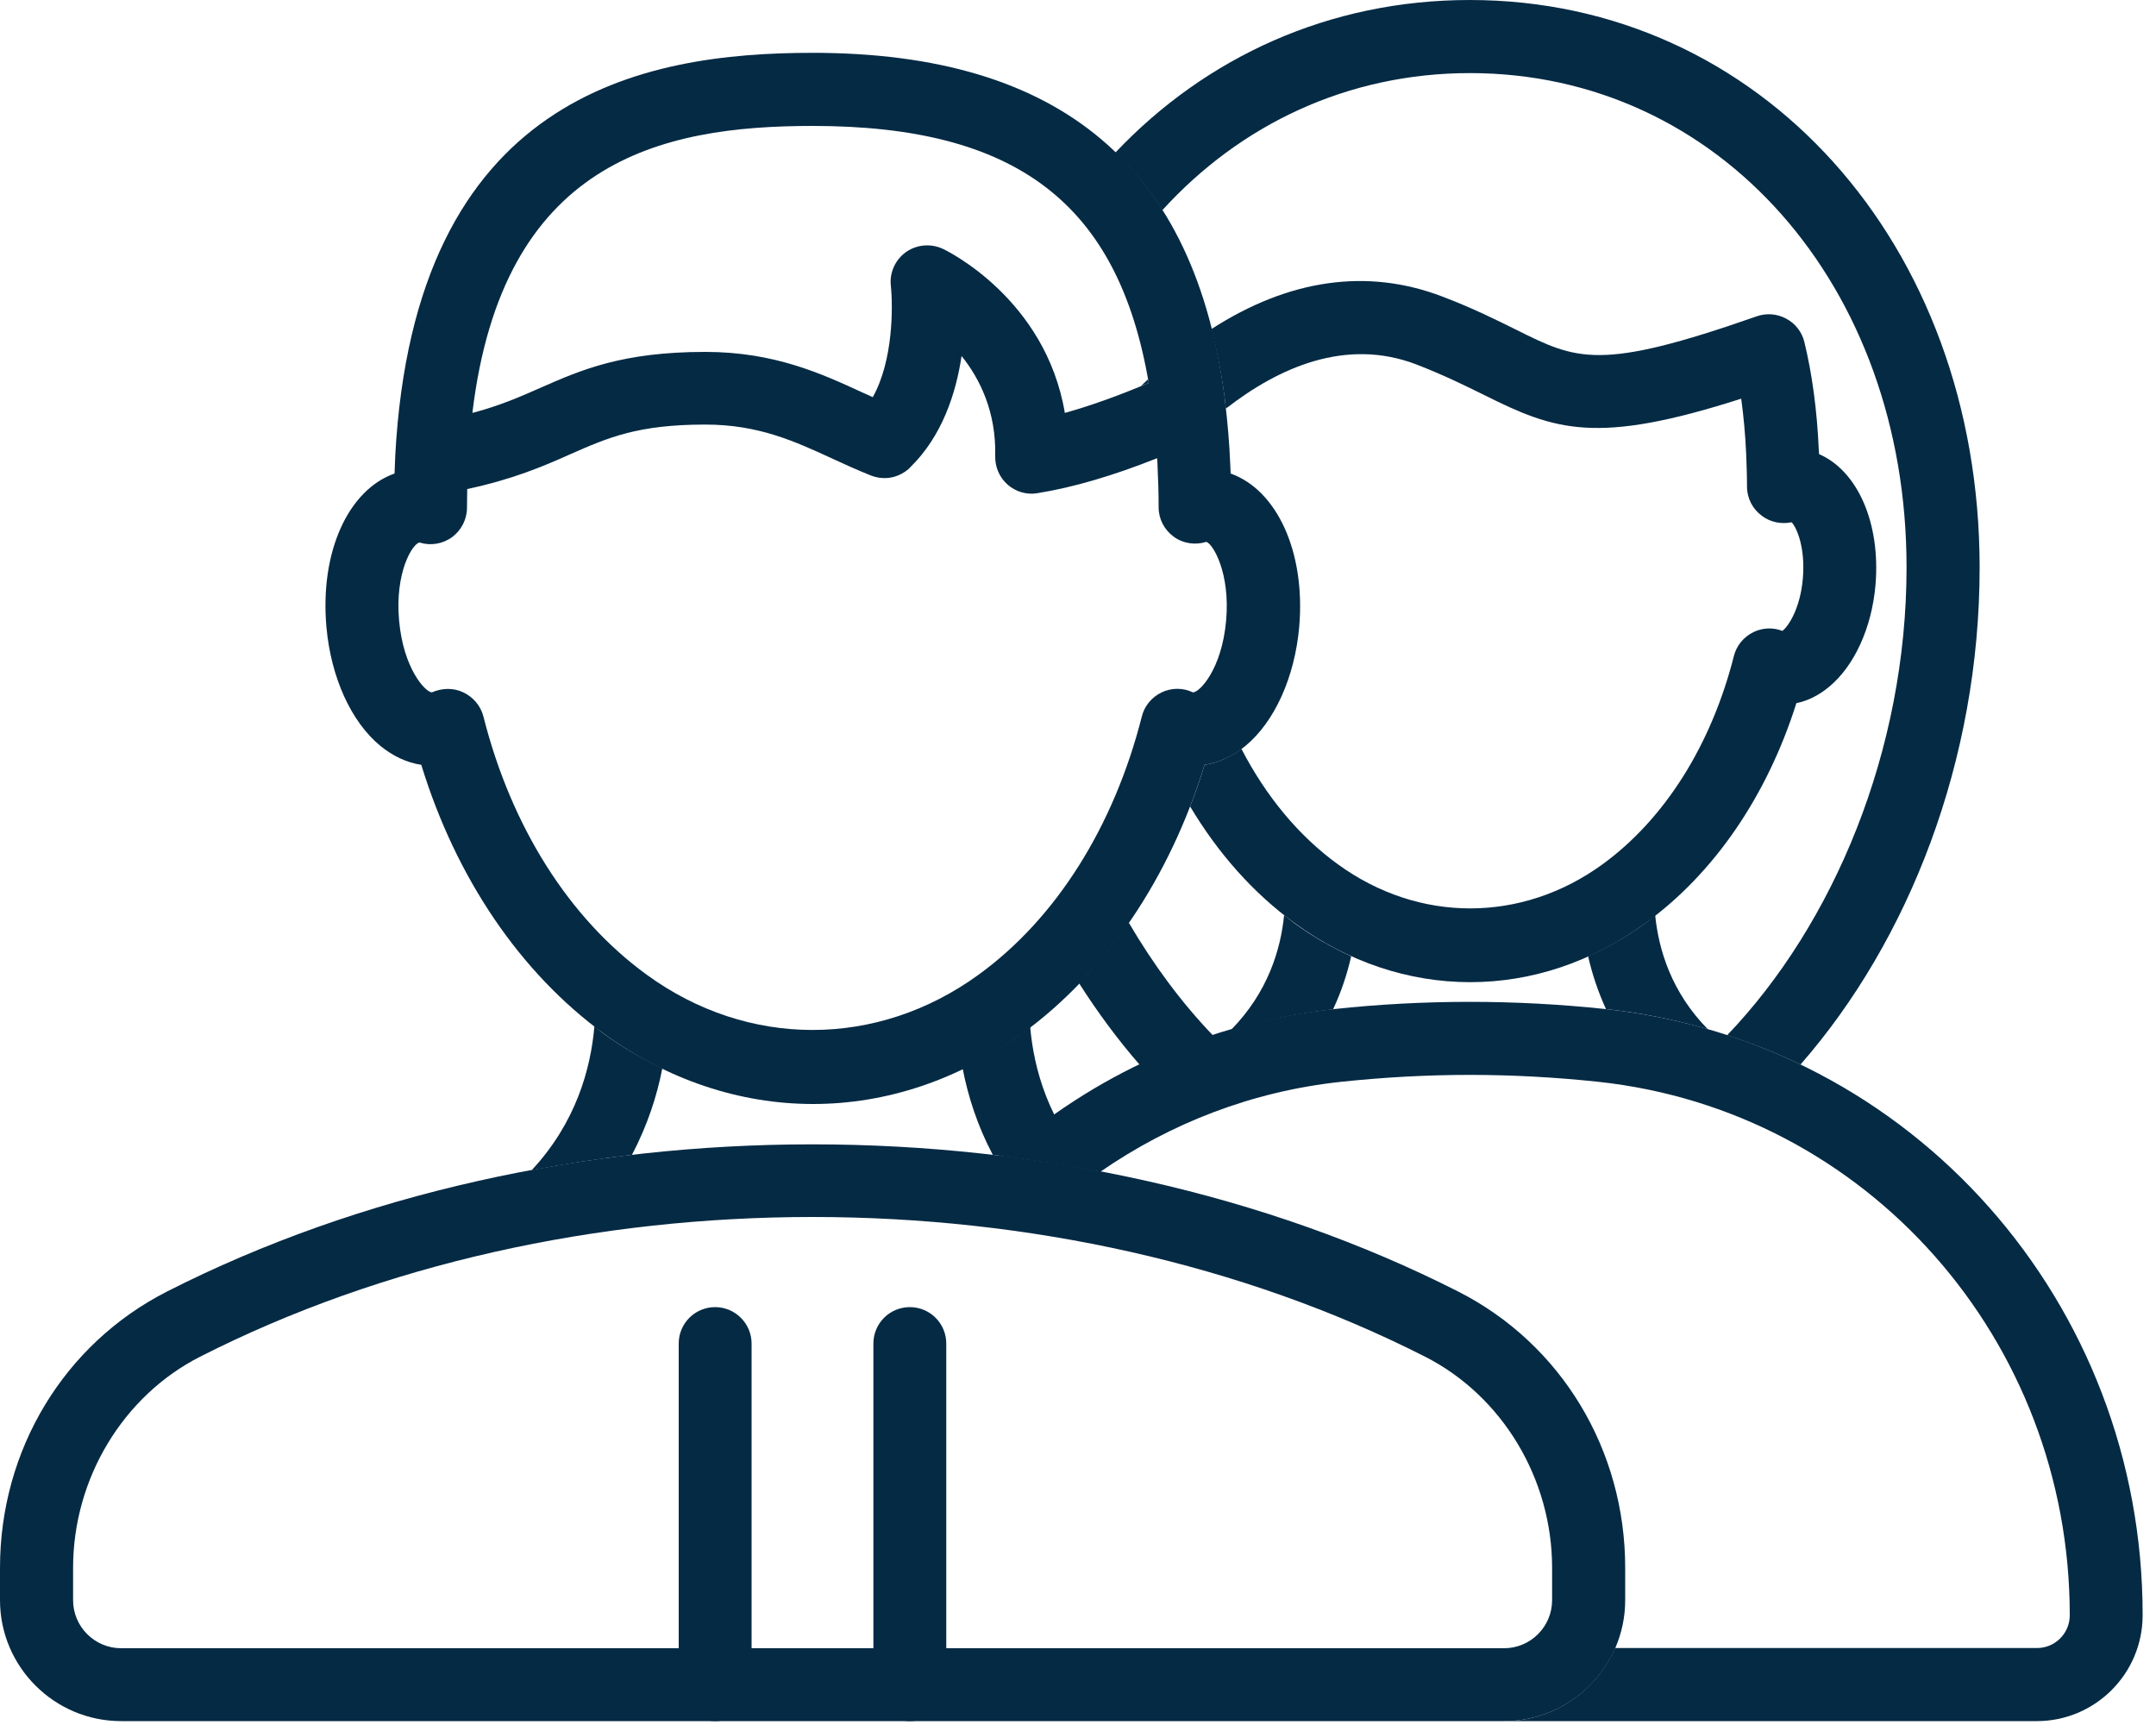 <svg width="100" height="80" viewBox="0 0 100 80" fill="none" xmlns="http://www.w3.org/2000/svg">
<path d="M69.76 79.82H5.62C2.52 79.82 0 77.3 0 74.21V72.71C0 67.24 2.97 62.33 7.74 59.9C25.65 50.79 49.72 50.8 67.64 59.9C72.42 62.33 75.38 67.24 75.38 72.71V74.21C75.38 77.3 72.86 79.82 69.76 79.82ZM37.69 56.44C27.73 56.44 17.77 58.6 9.28 62.92C5.7 64.74 3.39 68.58 3.39 72.71V74.21C3.39 75.44 4.39 76.44 5.62 76.44H69.76C70.99 76.44 71.99 75.44 71.99 74.21V72.71C71.99 68.58 69.68 64.74 66.1 62.92C57.6 58.6 47.65 56.44 37.69 56.44Z" fill="#052A44"/>
<path d="M74.49 46.8C70.3 46.35 66.04 46.35 61.85 46.8C55.94 47.43 50.64 49.9 46.46 53.62C48 53.81 49.53 54.05 51.04 54.34C54.28 52.1 58.07 50.61 62.21 50.17C64.19 49.96 66.18 49.85 68.17 49.85C70.16 49.85 72.15 49.96 74.13 50.17C86.6 51.51 96 62.15 96 74.91C96 75.75 95.32 76.43 94.48 76.43H74.91C74.05 78.42 72.06 79.82 69.76 79.82H94.47C97.18 79.82 99.38 77.62 99.38 74.91C99.39 60.41 88.68 48.33 74.49 46.8Z" fill="#052A44"/>
<path d="M42.2 79.82C41.27 79.82 40.51 79.06 40.51 78.13V62.31C40.51 61.37 41.27 60.62 42.2 60.62C43.14 60.62 43.89 61.38 43.89 62.31V78.13C43.9 79.07 43.14 79.82 42.2 79.82Z" fill="#052A44"/>
<path d="M33.17 79.82C32.23 79.82 31.48 79.06 31.48 78.13V62.31C31.48 61.37 32.24 60.62 33.17 60.62C34.1 60.62 34.86 61.38 34.86 62.31V78.13C34.87 79.07 34.11 79.82 33.17 79.82Z" fill="#052A44"/>
<path d="M57.08 21.96C57.07 21.81 57.07 21.65 57.06 21.5C57.02 20.54 56.94 19.6 56.82 18.61C56.82 18.62 56.82 18.63 56.82 18.63C56.82 18.61 56.82 18.59 56.82 18.57C55.46 7.73 49.2 2.45 37.69 2.45C29.81 2.45 19.22 4.39 18.33 21.17C18.33 21.2 18.34 21.24 18.34 21.27C18.34 21.24 18.33 21.21 18.33 21.18C18.33 21.19 18.33 21.2 18.33 21.21C18.32 21.46 18.31 21.71 18.3 21.96C16.15 22.72 14.83 25.6 15.14 29.08C15.35 31.41 16.28 33.47 17.64 34.59C18.23 35.07 18.87 35.37 19.54 35.47C21.15 40.72 24.13 45.11 28.01 47.94C30.94 50.07 34.3 51.2 37.71 51.2C41.11 51.2 44.46 50.08 47.39 47.95C51.28 45.13 54.25 40.73 55.87 35.47C56.54 35.37 57.19 35.07 57.77 34.59C59.12 33.47 60.05 31.41 60.26 29.08C60.56 25.6 59.23 22.73 57.08 21.96ZM37.69 5.84C47.13 5.84 51.86 9.42 53.28 17.76C51.86 18.36 50.57 18.82 49.39 19.15C48.5 13.87 43.95 11.64 43.73 11.54C43.17 11.28 42.52 11.34 42.02 11.69C41.52 12.05 41.25 12.65 41.32 13.26C41.42 14.23 41.43 16.73 40.48 18.42C40.33 18.35 40.19 18.28 40.04 18.22C38.11 17.33 35.92 16.32 32.71 16.32C28.86 16.32 26.94 17.16 25.08 17.98C24.15 18.39 23.2 18.81 21.91 19.15C23.31 7.48 30.62 5.84 37.69 5.84ZM56.87 28.78C56.67 31.04 55.64 32.11 55.33 32.11C54.87 31.89 54.34 31.89 53.88 32.11C53.42 32.33 53.08 32.74 52.96 33.23C51.66 38.35 48.97 42.61 45.38 45.21C40.68 48.62 34.68 48.62 29.99 45.2C26.4 42.59 23.71 38.34 22.42 33.22C22.29 32.73 21.95 32.33 21.49 32.11C21.26 32 21.02 31.95 20.77 31.95C20.52 31.95 20.26 32.01 20.03 32.11C19.74 32.1 18.71 31.03 18.51 28.77C18.31 26.55 19.13 25.21 19.46 25.16C19.97 25.32 20.53 25.23 20.97 24.91C21.4 24.59 21.66 24.08 21.66 23.55C21.66 23.25 21.67 22.97 21.67 22.68C23.78 22.23 25.19 21.63 26.44 21.07C28.19 20.3 29.57 19.69 32.71 19.69C35.18 19.69 36.85 20.46 38.63 21.28C39.21 21.55 39.79 21.81 40.39 22.05C40.75 22.19 41.13 22.21 41.48 22.11C41.72 22.04 41.95 21.92 42.14 21.75C42.16 21.73 42.19 21.71 42.21 21.68C43.7 20.23 44.34 18.24 44.6 16.51C45.45 17.57 46.21 19.1 46.16 21.16C46.15 21.66 46.36 22.15 46.74 22.48C47.12 22.81 47.63 22.96 48.13 22.87C49.8 22.6 51.63 22.06 53.67 21.25C53.68 21.38 53.69 21.51 53.69 21.64C53.72 22.25 53.74 22.88 53.74 23.53C53.74 24.07 54 24.57 54.44 24.89C54.87 25.21 55.44 25.29 55.95 25.13C56.25 25.21 57.07 26.56 56.87 28.78Z" fill="#052A44"/>
<path d="M68.17 0C61.65 0 55.92 2.65 51.73 7.08C52.55 7.87 53.28 8.75 53.91 9.75C57.52 5.78 62.5 3.39 68.18 3.39C79.73 3.39 88.43 13.24 88.43 26.31C88.43 34.81 85.05 42.85 80.11 48.01C81.28 48.39 82.41 48.84 83.51 49.37C88.54 43.62 91.82 35.27 91.82 26.31C91.81 11.31 81.65 0 68.17 0Z" fill="#052A44"/>
<path d="M50.05 45.6C50.91 46.95 51.85 48.22 52.86 49.38C53.95 48.85 55.09 48.4 56.26 48.02C54.8 46.5 53.49 44.73 52.35 42.78C51.64 43.79 50.88 44.74 50.05 45.6Z" fill="#052A44"/>
<path d="M84.37 21.06C84.37 21 84.37 20.94 84.36 20.88C84.28 19.03 84.05 17.34 83.69 15.86C83.58 15.4 83.27 15 82.85 14.78C82.43 14.55 81.93 14.51 81.48 14.67C74.2 17.22 73.15 16.7 70.34 15.3C69.45 14.86 68.34 14.3 66.89 13.75C63.41 12.42 59.77 12.95 56.19 15.26C56.45 16.3 56.67 17.4 56.82 18.58C56.82 18.6 56.82 18.62 56.82 18.64C56.82 18.63 56.82 18.63 56.82 18.62C56.83 18.73 56.84 18.84 56.86 18.95C59.3 17.05 62.42 15.65 65.69 16.9C66.98 17.4 67.97 17.89 68.84 18.32C72.13 19.96 74.02 20.65 80.76 18.49C80.87 19.28 80.95 20.13 80.99 21.03C81.01 21.53 81.03 22.04 81.03 22.57C81.03 23.11 81.29 23.61 81.73 23.93C82.12 24.22 82.62 24.32 83.1 24.22C83.35 24.49 83.74 25.42 83.62 26.83C83.5 28.22 82.95 29.05 82.67 29.26C82.24 29.09 81.76 29.11 81.34 29.31C80.88 29.53 80.54 29.94 80.42 30.43C79.37 34.56 77.21 37.99 74.32 40.09C70.57 42.81 65.8 42.81 62.05 40.08C60.24 38.77 58.72 36.93 57.58 34.73C57.04 35.13 56.47 35.38 55.87 35.47C55.67 36.13 55.45 36.77 55.2 37.4C56.5 39.58 58.14 41.43 60.06 42.82C62.52 44.61 65.33 45.55 68.19 45.55C71.05 45.55 73.85 44.61 76.31 42.82C79.51 40.5 81.96 36.91 83.32 32.61C83.86 32.5 84.37 32.24 84.84 31.85C86.01 30.88 86.82 29.11 86.99 27.12C87.23 24.24 86.15 21.83 84.37 21.06Z" fill="#052A44"/>
<path d="M53.28 17.76C53.27 17.7 53.26 17.65 53.25 17.59C53.14 17.69 53.03 17.8 52.92 17.9C53.04 17.85 53.15 17.81 53.28 17.76Z" fill="#052A44"/>
<path d="M38.3 2.47C38.2 2.47 38.09 2.45 37.99 2.45C37.96 2.45 37.94 2.45 37.91 2.45C38.05 2.46 38.17 2.47 38.3 2.47Z" fill="#052A44"/>
<path d="M47.37 47.94C46.5 48.57 45.58 49.11 44.65 49.56C44.9 50.84 45.33 52.2 46.05 53.56C47.61 53.74 49.16 53.99 50.69 54.27C48.64 52.08 47.95 49.59 47.78 47.6C47.65 47.72 47.51 47.84 47.37 47.94Z" fill="#052A44"/>
<path d="M27.99 47.93C27.85 47.83 27.71 47.7 27.57 47.59C27.4 49.58 26.71 52.07 24.66 54.27C26.2 53.98 27.75 53.74 29.31 53.56C30.03 52.19 30.47 50.83 30.72 49.55C29.78 49.1 28.87 48.57 27.99 47.93Z" fill="#052A44"/>
<path d="M60.04 42.82C59.88 42.7 59.72 42.56 59.56 42.44C59.4 44.05 58.8 46.03 57.1 47.76C58.62 47.32 60.2 46.99 61.83 46.81C62.22 45.98 62.49 45.15 62.67 44.35C61.76 43.93 60.88 43.43 60.04 42.82Z" fill="#052A44"/>
<path d="M76.29 42.83C75.45 43.44 74.57 43.94 73.66 44.35C73.84 45.14 74.11 45.97 74.49 46.8C76.11 46.97 77.69 47.29 79.21 47.73C77.52 46.01 76.93 44.04 76.77 42.44C76.61 42.57 76.46 42.71 76.29 42.83Z" fill="#052A44"/>
</svg>
